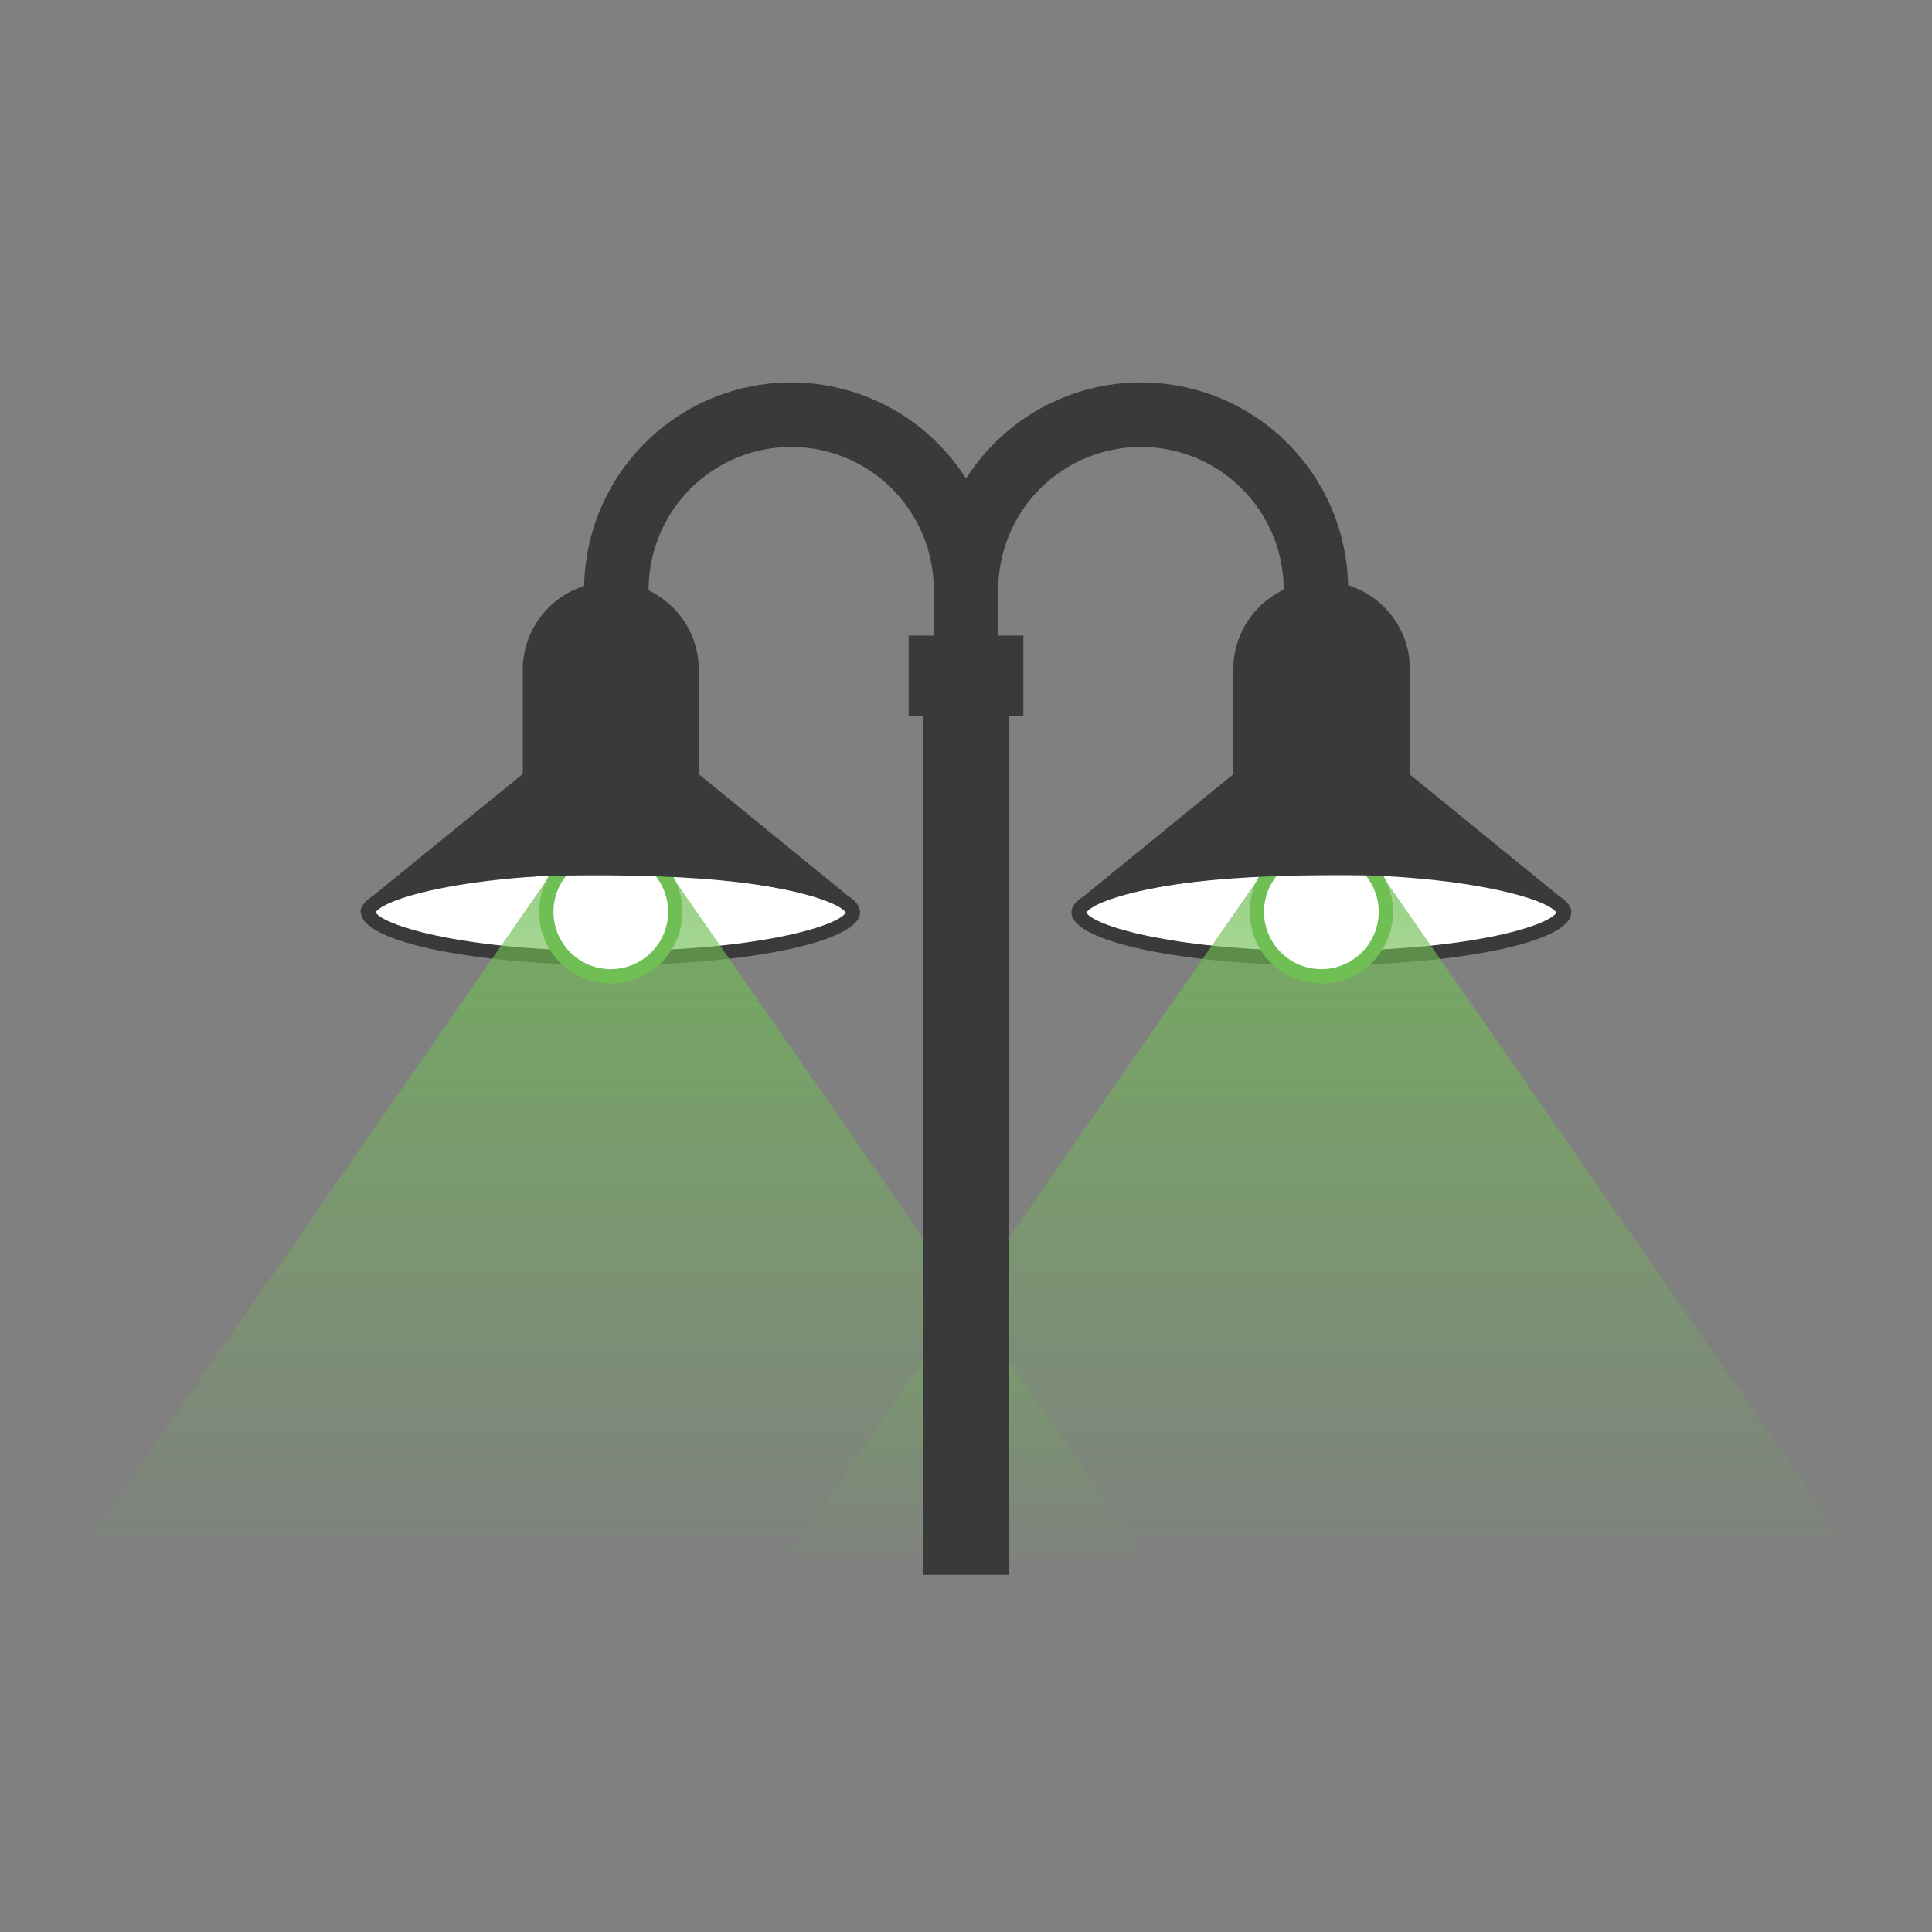 <svg xmlns="http://www.w3.org/2000/svg" xmlns:xlink="http://www.w3.org/1999/xlink" viewBox="0 0 134.78 134.78"><rect x="0" y="0" width="134.78" height="134.78" fill="#808080" stroke="none"/><defs><style>.cls-1{fill:#fff;}.cls-2{fill:#3a3a3a;}.cls-3{fill:url(#linear-gradient);}.cls-4{fill:url(#linear-gradient-2);}.cls-5{fill:#70bf55;}.cls-6,.cls-7{fill:none;}.cls-6{stroke:#3a3a3a;stroke-miterlimit:10;stroke-width:4.5px;}</style><linearGradient id="linear-gradient" x1="42.61" y1="109.86" x2="42.61" y2="54.97" gradientUnits="userSpaceOnUse"><stop offset="0" stop-color="#70be54" stop-opacity="0"/><stop offset="1" stop-color="#70be54" stop-opacity="0.8"/></linearGradient><linearGradient id="linear-gradient-2" x1="92.18" y1="109.86" x2="92.18" y2="54.97" xlink:href="#linear-gradient"/></defs><title>Asset 43</title><g id="Layer_2" data-name="Layer 2"><g id="Layer_1-2" data-name="Layer 1"><path class="cls-1" d="M42.61,66.82c-10.34,0-16.93-1.88-16.93-3.17s6.59-3.17,16.93-3.17,16.92,1.88,16.92,3.17S52.94,66.82,42.61,66.82Z"/><path class="cls-2" d="M42.61,61c9.93,0,15.76,1.68,16.4,2.67-.64,1-6.47,2.67-16.4,2.67S26.84,64.64,26.2,63.65c.64-1,6.47-2.67,16.41-2.67m0-1C33,60,25.18,61.63,25.18,63.65s7.8,3.67,17.43,3.67S60,65.68,60,63.65,52.23,60,42.61,60Z"/><path class="cls-1" d="M92.18,66.82c-10.33,0-16.93-1.88-16.93-3.17s6.6-3.17,16.93-3.17,16.93,1.88,16.93,3.17S102.51,66.82,92.18,66.82Z"/><path class="cls-2" d="M92.18,61c9.94,0,15.76,1.68,16.4,2.67-.64,1-6.46,2.67-16.4,2.67s-15.76-1.68-16.4-2.67c.64-1,6.46-2.67,16.4-2.67m0-1c-9.62,0-17.43,1.65-17.43,3.67s7.81,3.67,17.43,3.67,17.43-1.64,17.43-3.67S101.8,60,92.18,60Z"/><polygon class="cls-3" points="42.6 54.97 4.49 109.86 4.51 109.86 80.7 109.86 80.72 109.86 42.6 54.97"/><polygon class="cls-4" points="92.18 54.97 54.06 109.86 54.08 109.86 130.28 109.86 130.3 109.86 92.18 54.97"/><rect class="cls-2" x="64.37" y="49.97" width="6.04" height="59.89"/><rect class="cls-2" x="63.39" y="44.34" width="8" height="5.63"/><path class="cls-1" d="M42.61,68.19a4.54,4.54,0,1,1,4.54-4.54A4.55,4.55,0,0,1,42.61,68.19Z"/><path class="cls-5" d="M42.61,59.61a4,4,0,1,1-4,4,4,4,0,0,1,4-4m0-1a5,5,0,1,0,5,5,5,5,0,0,0-5-5Z"/><path class="cls-6" d="M67.39,48.71V41.13a12.2,12.2,0,0,0-12.2-12.2h0A12.21,12.21,0,0,0,43,41.13v7.58"/><path class="cls-2" d="M42.61,40.59h0a6.14,6.14,0,0,1,6.14,6.14v7.36a0,0,0,0,1,0,0H36.47a0,0,0,0,1,0,0V46.73A6.14,6.14,0,0,1,42.61,40.59Z"/><path class="cls-2" d="M59.17,62.51h0L42.61,49,26,62.51h0c-.55.36-.86.74-.86,1.14,4.58-2,8.53-2.64,17.43-2.58,9.62.06,14.3,1.18,17.42,2.58C60,63.25,59.72,62.87,59.17,62.51Z"/><path class="cls-1" d="M92.18,68.19a4.54,4.54,0,1,1,4.54-4.54A4.54,4.54,0,0,1,92.18,68.19Z"/><path class="cls-5" d="M92.18,59.61a4,4,0,1,1-4,4,4,4,0,0,1,4-4m0-1a5,5,0,1,0,5,5,5,5,0,0,0-5-5Z"/><path class="cls-6" d="M67.39,48.71V41.13A12.21,12.21,0,0,1,79.6,28.93h0a12.2,12.2,0,0,1,12.2,12.2v7.58"/><path class="cls-2" d="M86,40.59H98.32a0,0,0,0,1,0,0V48a6.14,6.14,0,0,1-6.14,6.14h0A6.14,6.14,0,0,1,86,48V40.59a0,0,0,0,1,0,0Z" transform="translate(184.36 94.69) rotate(-180)"/><path class="cls-2" d="M75.62,62.51h0L92.18,49l16.57,13.5h0c.56.36.87.74.87,1.14-4.59-2-8.53-2.64-17.43-2.58-9.62.06-14.3,1.18-17.43,2.58C74.75,63.25,75.06,62.87,75.62,62.51Z"/><rect class="cls-7" width="134.78" height="134.78"/></g></g></svg>